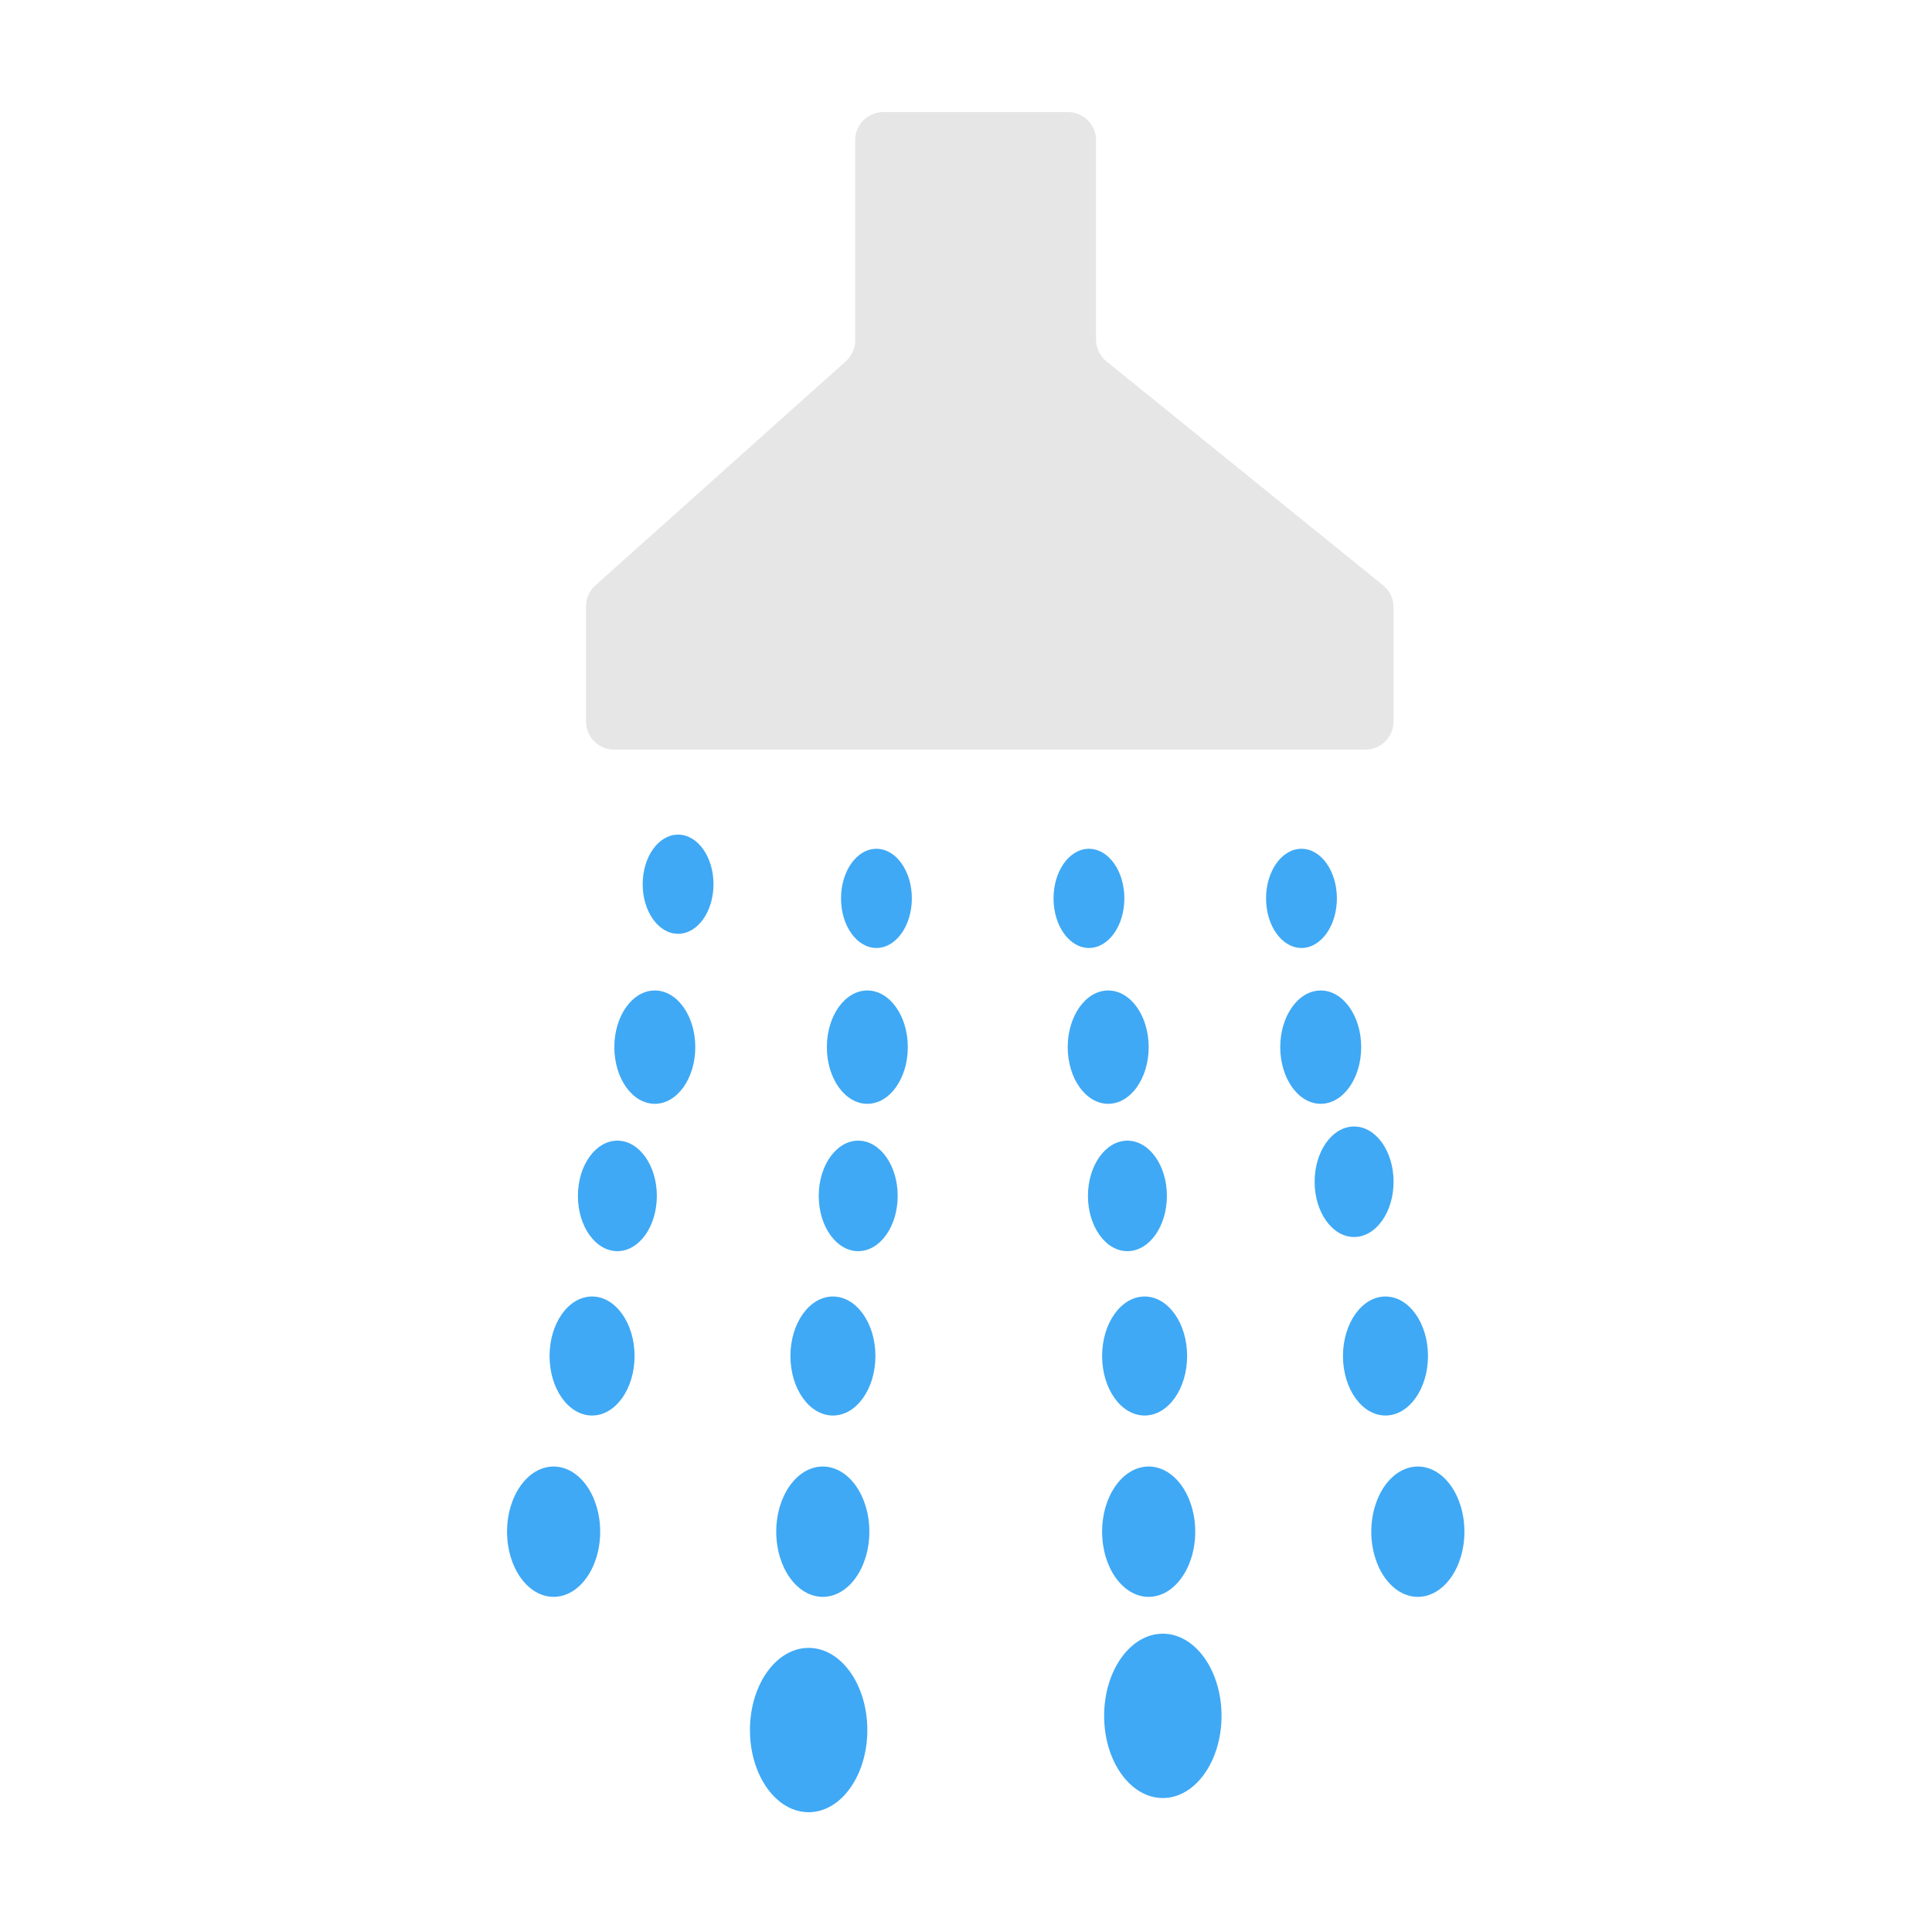 <svg xmlns="http://www.w3.org/2000/svg" viewBox="0 0 1000 1000"><title>piktogramme</title><path d="M442.64,72.6V176.14A14.6,14.6,0,0,1,437.78,187L308.18,303a14.6,14.6,0,0,0-4.87,10.88V373.4a14.6,14.6,0,0,0,14.6,14.6H706.7a14.6,14.6,0,0,0,14.6-14.6V314.3a14.6,14.6,0,0,0-5.42-11.35L572.73,187.05a14.6,14.6,0,0,1-5.42-11.35V72.6A14.6,14.6,0,0,0,552.7,58H457.25A14.6,14.6,0,0,0,442.64,72.6Z" style="fill:#e6e6e6"/><ellipse cx="350.98" cy="457.67" rx="18.33" ry="25.67" style="fill:#3fa9f5"/><ellipse cx="453.64" cy="465" rx="18.33" ry="25.67" style="fill:#3fa9f5"/><ellipse cx="563.64" cy="465" rx="18.33" ry="25.67" style="fill:#3fa9f5"/><ellipse cx="673.64" cy="465" rx="18.33" ry="25.67" style="fill:#3fa9f5"/><ellipse cx="338.93" cy="542" rx="20.95" ry="29.33" style="fill:#3fa9f5"/><ellipse cx="448.93" cy="542" rx="20.95" ry="29.33" style="fill:#3fa9f5"/><ellipse cx="573.6" cy="542" rx="20.95" ry="29.33" style="fill:#3fa9f5"/><ellipse cx="683.6" cy="542" rx="20.95" ry="29.33" style="fill:#3fa9f5"/><ellipse cx="319.55" cy="619" rx="20.43" ry="28.6" style="fill:#3fa9f5"/><ellipse cx="444.21" cy="619" rx="20.43" ry="28.6" style="fill:#3fa9f5"/><ellipse cx="583.55" cy="619" rx="20.43" ry="28.6" style="fill:#3fa9f5"/><ellipse cx="700.88" cy="611.67" rx="20.43" ry="28.6" style="fill:#3fa9f5"/><ellipse cx="306.45" cy="701.87" rx="22" ry="30.8" style="fill:#3fa9f5"/><ellipse cx="431.12" cy="701.87" rx="22" ry="30.8" style="fill:#3fa9f5"/><ellipse cx="592.45" cy="701.87" rx="22" ry="30.8" style="fill:#3fa9f5"/><ellipse cx="717.12" cy="701.87" rx="22" ry="30.8" style="fill:#3fa9f5"/><ellipse cx="286.55" cy="792.8" rx="24.1" ry="33.73" style="fill:#3fa9f5"/><ellipse cx="425.88" cy="792.8" rx="24.1" ry="33.73" style="fill:#3fa9f5"/><ellipse cx="594.55" cy="792.8" rx="24.1" ry="33.73" style="fill:#3fa9f5"/><ellipse cx="733.88" cy="792.8" rx="24.1" ry="33.73" style="fill:#3fa9f5"/><ellipse cx="418.55" cy="895.47" rx="30.38" ry="42.53" style="fill:#3fa9f5"/><ellipse cx="601.88" cy="888.13" rx="30.38" ry="42.53" style="fill:#3fa9f5"/></svg>